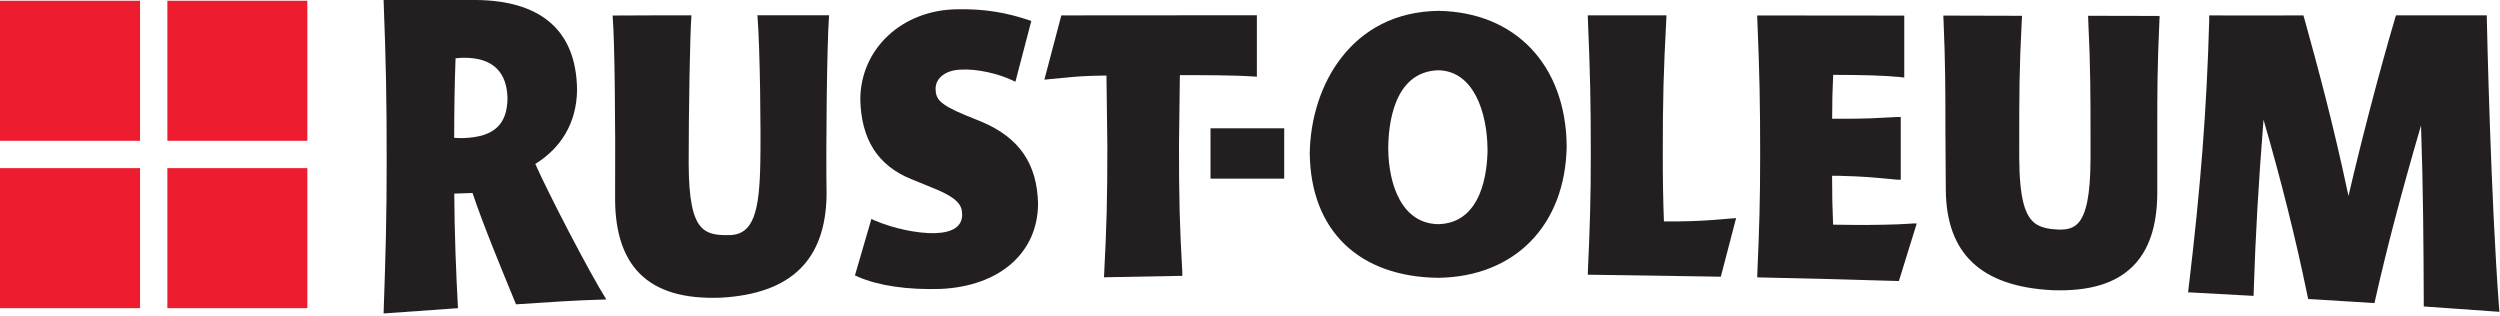 <?xml version="1.0" encoding="utf-8"?>
<svg xmlns="http://www.w3.org/2000/svg" fill="none" height="46" viewBox="0 0 364 46" width="364">
<g clip-path="url(#clip0_4_788)">
<path d="M67.61 8.41C71.96 8.41 73.83 10.71 73.89 14.33C73.85 18.05 71.99 19.95 67.51 20.1C67.11 20.1 66.68 20.12 66.13 20.07C66.13 16.89 66.18 12.23 66.33 8.49C66.78 8.42 67.22 8.42 67.62 8.41H67.61ZM66.13 28.19C67.03 28.16 67.89 28.13 68.8 28.1C70.44 32.98 73.01 39.14 75.13 44.31C79.59 44.03 83.67 43.71 88.28 43.6C85.74 39.56 79.86 28.19 77.94 23.87C81.57 21.61 83.96 18.04 84.02 13.09C83.92 3.92 78.15 0.09 69.35 0H55.85C56.2 9.28 56.3 14.09 56.3 23.36C56.3 31.88 56.15 36.95 55.85 45.64C59.5 45.37 63.01 45.12 66.68 44.87C66.38 39.29 66.19 34.19 66.14 28.19H66.13Z" fill="#231F20"/>
<path d="M120.71 2.22H110.28L110.3 2.46C110.66 7.16 110.8 18.95 110.7 23.86C110.56 30.62 109.78 34.27 106.08 34.23C104.1 34.28 102.97 33.97 102.16 33.14C100.87 31.82 100.3 29.05 100.27 23.86C100.27 15.75 100.47 4.94 100.66 2.45L100.68 2.23H96.64L89.19 2.26L89.21 2.48C89.48 5.67 89.63 17.39 89.56 29.18C89.6 33.91 90.8 37.48 93.13 39.82C95.7 42.4 99.59 43.55 105.01 43.34C115.21 42.75 120.23 37.84 120.35 28.33C120.24 21.4 120.4 6.59 120.7 2.44L120.72 2.22H120.71Z" fill="#231F20"/>
<path d="M142.88 17.71L140.53 16.76C136.66 15.14 136.26 14.38 136.22 12.92C136.22 11.33 137.75 10.18 139.94 10.14C142.18 10 145.41 10.7 147.63 11.8L147.84 11.91L150.16 3.05L149.98 2.99C146.44 1.78 143.16 1.27 139.34 1.35C131.36 1.45 125.31 7.07 125.26 14.44C125.38 20.3 127.81 24.11 132.68 26.08L135.64 27.29C139.72 28.9 140.06 29.99 140.09 31.25C140.09 32.96 138.74 33.87 136.09 33.95C133.57 34 130.1 33.27 127.46 32.14L127.24 32.05L126.87 31.88L126.81 32.1L124.48 40.1L124.87 40.27L124.97 40.32C127.97 41.61 132.1 42.21 136.92 42.07C145.53 41.69 151.11 36.81 151.14 29.66C151.01 23.82 148.38 20.02 142.88 17.71Z" fill="#231F20"/>
<path d="M252.78 31.76H252.77L252.5 31.78L251.92 31.82L251.23 31.88C250.61 31.93 250.05 31.98 249.52 32.02C247.42 32.17 245.43 32.26 242.27 32.24C242.15 29.25 242.1 26.12 242.1 22.41C242.1 14.42 242.21 10.41 242.61 2.92L242.63 2.45V2.23H231.18V2.43L231.2 2.8V2.91C231.53 10.68 231.62 14.86 231.62 22.36C231.62 29.19 231.49 32.96 231.2 39.38V39.58L231.18 40H231.39L247.62 40.24L250.55 40.29L252.7 32.04L252.79 31.76H252.78Z" fill="#231F20"/>
<path d="M278.77 32.54H278.75V32.52L277.88 32.58C277.37 32.61 276.87 32.64 276.39 32.66C273.7 32.76 270.76 32.78 266.9 32.71C266.8 30.47 266.75 28.31 266.75 25.59C267 25.59 267.25 25.59 267.49 25.6C267.6 25.6 267.7 25.6 267.8 25.6C267.92 25.6 268.04 25.6 268.15 25.61C271.08 25.68 272.67 25.83 275.06 26.05L275.77 26.12L276.4 26.18V26.15L276.75 26.18V25.96V17.03L276.4 17.05V17.03L275.79 17.06C273.22 17.2 271.67 17.28 268.92 17.29C268.26 17.29 267.55 17.29 266.76 17.29C266.76 14.86 266.81 12.92 266.91 10.9C271.14 10.92 273.72 10.95 276.63 11.22L277.26 11.29V11.06V2.27H276.68L255.85 2.25V2.46L255.87 2.95C256.19 10.78 256.28 14.99 256.28 22.54C256.28 29.58 256.14 33.36 255.87 39.76L255.86 40.11V40.39H256.05C262.72 40.53 269.26 40.7 276.03 40.91H276.18C276.23 40.91 276.28 40.91 276.33 40.91H276.48L279.08 32.53L278.8 32.55L278.77 32.54Z" fill="#231F20"/>
<path d="M314.25 2.32H313.83L304.51 2.3H304.02L304.05 2.8V3.01C304.39 9.98 304.38 14.06 304.38 20.84V23.19C304.36 28.28 303.78 31.25 302.53 32.53C301.9 33.18 301.08 33.45 299.81 33.43C298.43 33.38 297.31 33.18 296.44 32.62C294.83 31.52 294.04 28.96 294 22.99V20.76C294 14.02 294 9.94 294.37 3L294.41 2.3H294.21L282.95 2.27V2.49L282.96 2.6L282.98 2.98C283.25 9.23 283.25 13.68 283.25 17.99V18.88L283.28 23.35L283.31 27.67C283.39 36.93 288.44 41.7 298.75 42.25C304.15 42.45 308.01 41.3 310.56 38.75C312.88 36.42 314.04 33 314.1 28.3V23.76V19.3V18.38C314.1 13.86 314.1 9.6 314.41 3.05V2.93L314.45 2.35H314.24L314.25 2.32Z" fill="#231F20"/>
<path d="M363.91 45.39L363.88 44.95L363.85 44.61C362.67 28.86 362.13 5.1 362.08 2.65V2.45V2.23H348.87L348.82 2.37C348.82 2.37 348.82 2.39 348.81 2.41H348.79L348.69 2.77L348.66 2.87C346.41 10.51 343.81 20.47 341.94 28.53C341.87 28.22 341.81 27.9 341.73 27.57C339.77 18.35 337.61 10.24 335.55 2.84C335.55 2.84 335.52 2.74 335.49 2.63C335.45 2.47 335.42 2.38 335.42 2.38L335.37 2.24H335.23C335.14 2.24 326.05 2.28 321.85 2.24H321.66V2.45V3C321.3 15.86 320.43 27.11 318.67 41.85L318.61 42.35L318.58 42.57H318.79L328.12 43.08L328.14 42.56V42.44C328.4 34.22 328.84 26.67 329.57 17.43C332.17 26.4 334.27 34.8 335.96 43.02L336.04 43.39L336.07 43.54H336.22L345.73 44.13L345.78 43.87L345.83 43.65C347.48 36.3 349.66 27.98 352.5 18.27C352.81 27.22 352.87 35.54 352.9 43.95V44.62L363.89 45.4L363.91 45.39Z" fill="#231F20"/>
<path d="M182.8 2.22H182.42L154.53 2.24L152.06 11.6L152.95 11.51L154.52 11.36C156.77 11.14 157.94 11.03 161.1 11C161.1 11.37 161.15 14.92 161.15 14.92L161.23 21.22C161.23 28.93 161.13 32.92 160.77 39.74C160.77 39.73 160.75 40.17 160.75 40.17V40.39L160.95 40.37L172.16 40.16L172.14 39.78V39.53C171.76 32.96 171.66 29.01 171.66 21.13C171.66 21.13 171.77 12.33 171.79 10.94C175.29 10.94 179.56 10.94 182.39 11.13L182.68 11.15L183 11.17V2.22H182.81H182.8Z" fill="#231F20"/>
<path d="M209.43 1.58C196.77 1.75 190.85 12.44 190.7 22.29C190.81 33.53 197.82 40.32 209.43 40.45C220.6 40.29 227.93 32.77 228.11 21.28C227.99 9.49 220.66 1.76 209.44 1.58H209.43ZM216.59 21.66C216.57 24.9 215.84 32.47 209.42 32.64C204.12 32.56 202.18 26.92 202.13 21.68C202.13 18.3 202.85 10.43 209.42 10.23C214.62 10.33 216.53 16.45 216.58 21.67L216.59 21.66Z" fill="#231F20"/>
<path d="M186.98 18.68V26.01H176.25V18.68H186.98Z" fill="#231F20"/>
<path d="M20.39 24.48H0V44.87H20.39V24.48Z" fill="#ED1C2E"/>
<path d="M20.39 0.11H0V20.5H20.39V0.11Z" fill="#ED1C2E"/>
<path d="M44.75 24.48H24.37V44.87H44.75V24.48Z" fill="#ED1C2E"/>
<path d="M44.75 0.11H24.37V20.5H44.75V0.11Z" fill="#ED1C2E"/>
</g>
<defs>
<clipPath id="clip0_4_788">
<rect fill="white" height="45.64" width="363.91"/>
</clipPath>
</defs>
</svg>